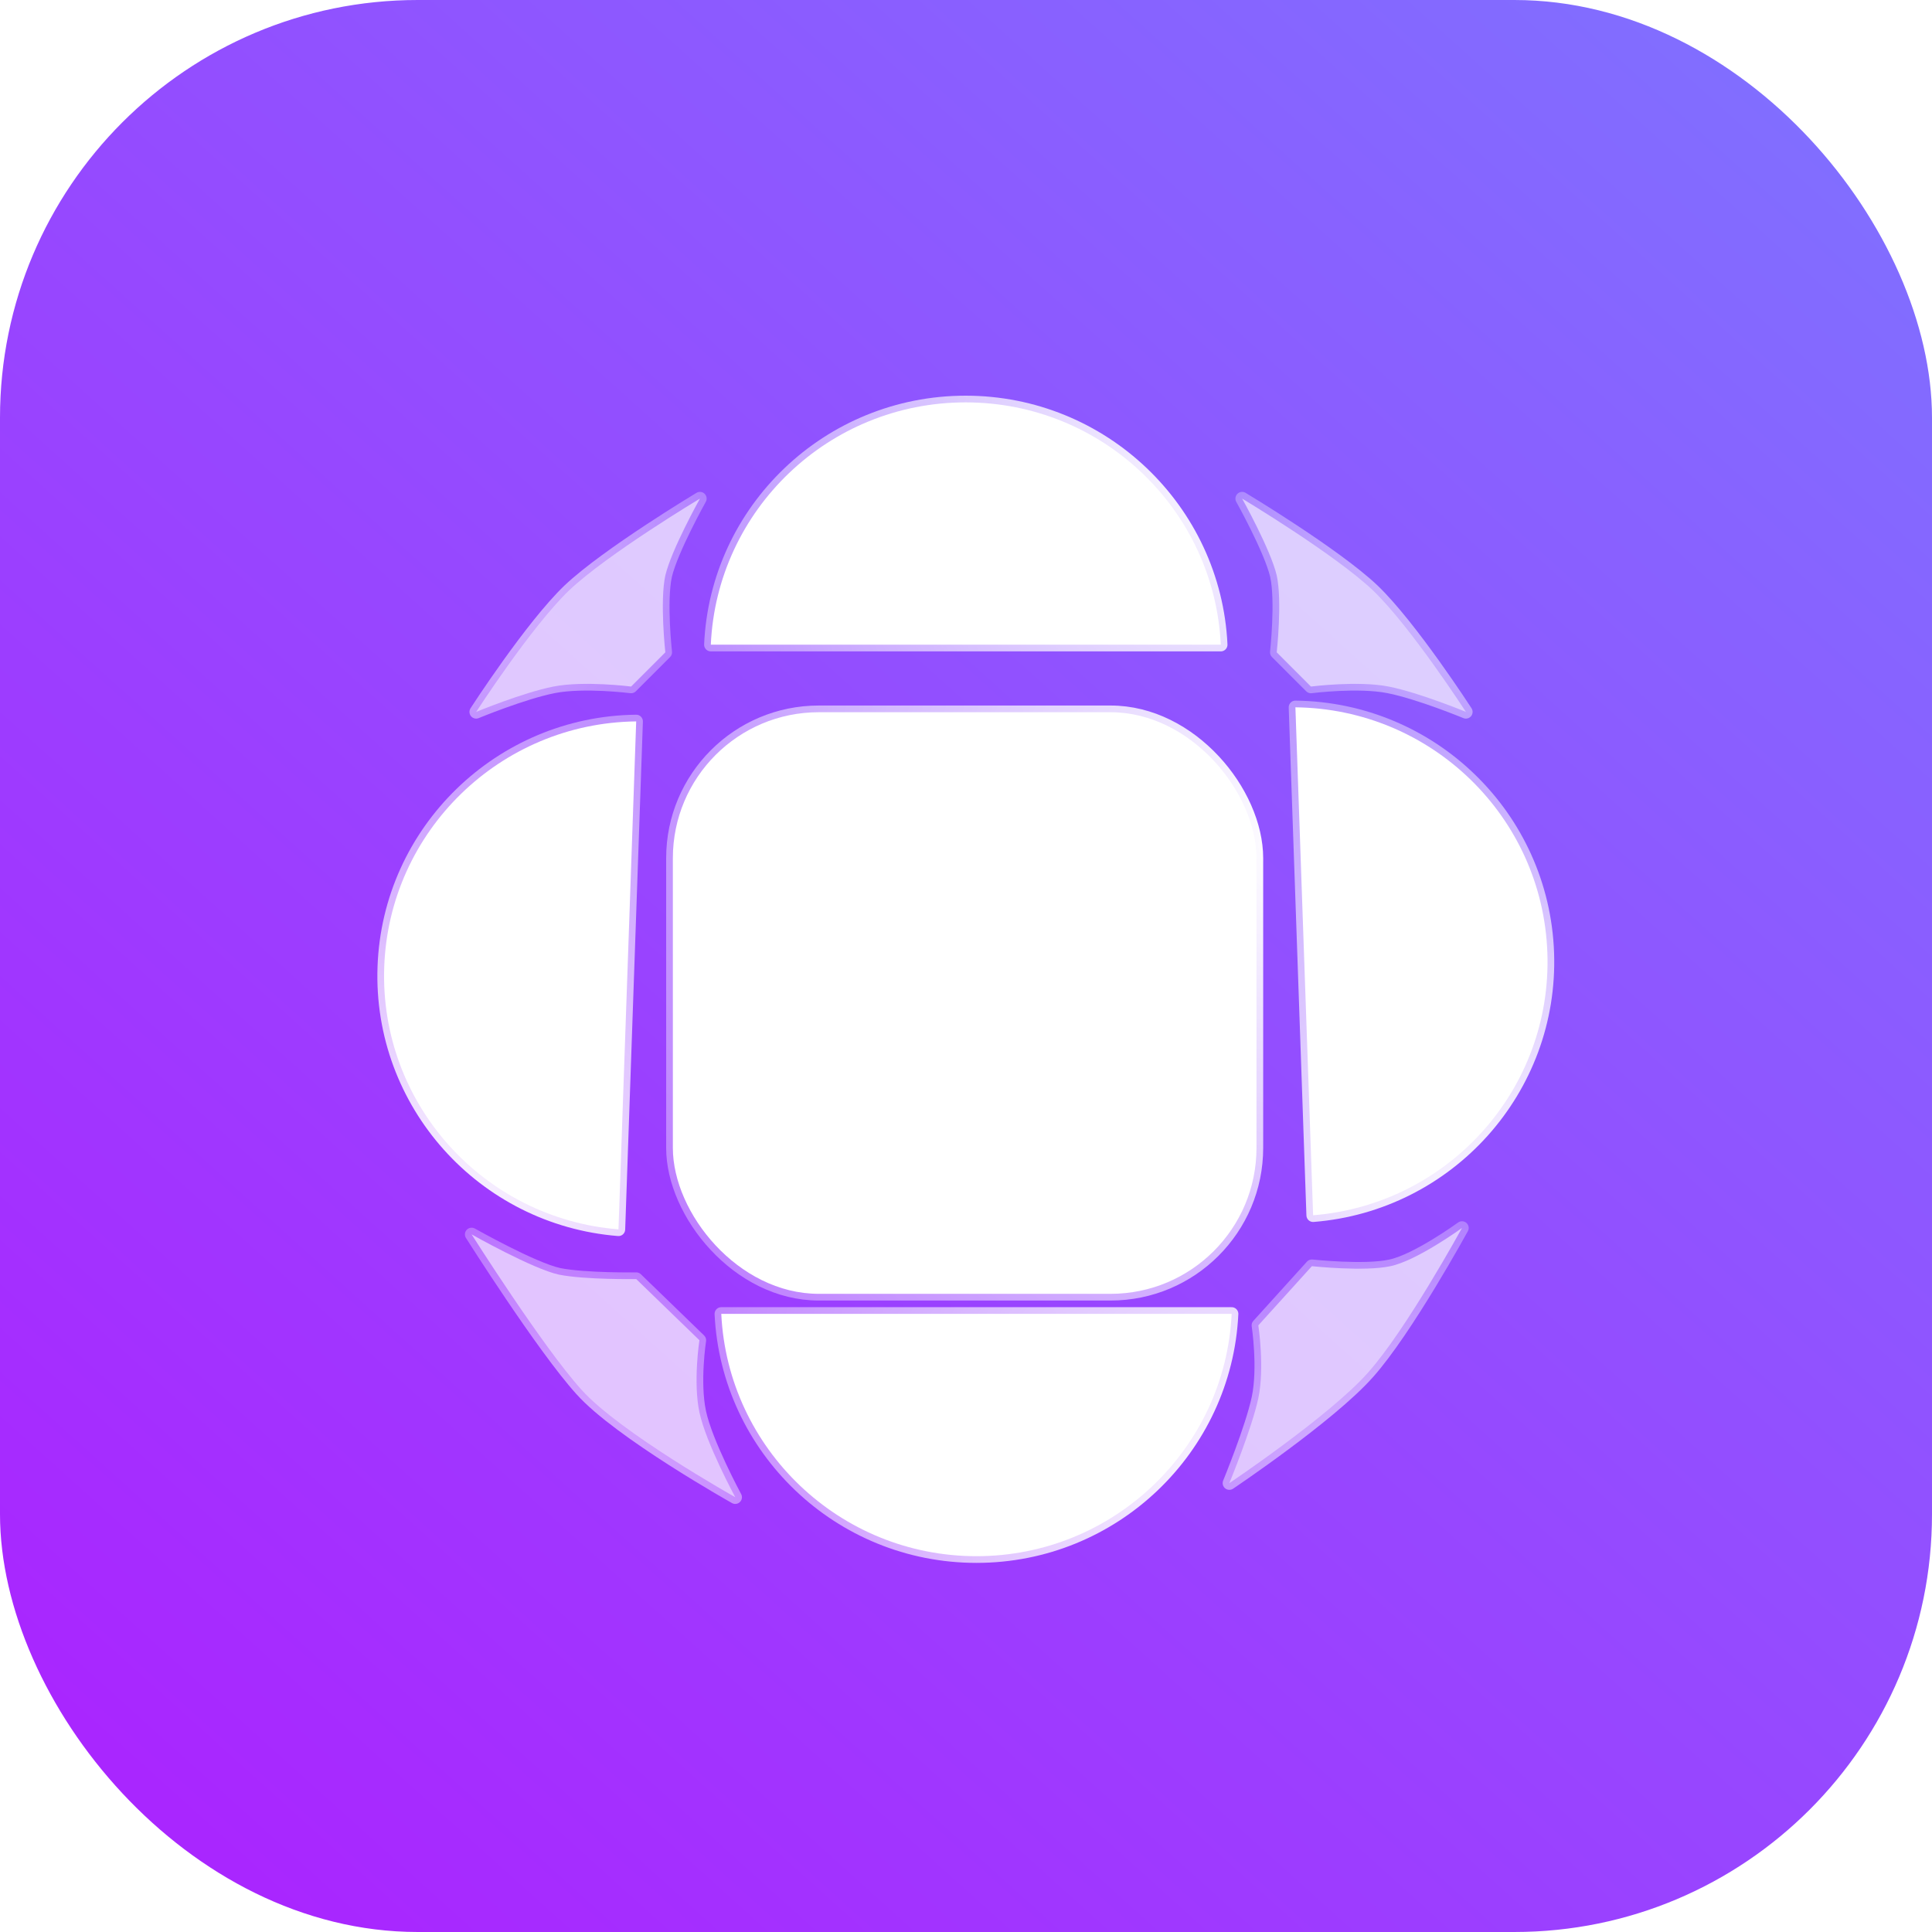 <svg width="48" height="48" viewBox="0 0 48 48" fill="none" xmlns="http://www.w3.org/2000/svg" xmlns:xlink="http://www.w3.org/1999/xlink">
	<desc>
			Created with Pixso.
	</desc>
	<defs>
		<filter id="filter_8_3588_dd" x="0" y="0" width="48" height="48" filterUnits="userSpaceOnUse" color-interpolation-filters="sRGB">
			<feFlood flood-opacity="0" result="BackgroundImageFix"/>
			<feGaussianBlur in="BackgroundImage" stdDeviation="2.62"/>
			<feComposite in2="SourceAlpha" operator="in" result="effect_backgroundBlur_1"/>
			<feBlend mode="normal" in="SourceGraphic" in2="effect_backgroundBlur_1" result="shape"/>
		</filter>
		<filter id="filter_8_3590_dd" x="13.885" y="14.861" width="20.164" height="20.117" filterUnits="userSpaceOnUse" color-interpolation-filters="sRGB">
			<feFlood flood-opacity="0" result="BackgroundImageFix"/>
			<feColorMatrix in="SourceAlpha" type="matrix" values="0 0 0 0 0 0 0 0 0 0 0 0 0 0 0 0 0 0 127 0" result="hardAlpha"/>
			<feOffset dx="0" dy="0.667"/>
			<feGaussianBlur stdDeviation="0.889"/>
			<feComposite in2="hardAlpha" operator="out" k2="-1" k3="1"/>
			<feColorMatrix type="matrix" values="0 0 0 0 0.318 0 0 0 0 0.255 0 0 0 0 0.863 0 0 0 1 0"/>
			<feBlend mode="normal" in2="BackgroundImageFix" result="effect_dropShadow_1"/>
			<feBlend mode="normal" in="SourceGraphic" in2="effect_dropShadow_1" result="shape"/>
		</filter>
		<filter id="filter_8_3591_dd" x="14.828" y="7.167" width="18.338" height="11.686" filterUnits="userSpaceOnUse" color-interpolation-filters="sRGB">
			<feFlood flood-opacity="0" result="BackgroundImageFix"/>
			<feColorMatrix in="SourceAlpha" type="matrix" values="0 0 0 0 0 0 0 0 0 0 0 0 0 0 0 0 0 0 127 0" result="hardAlpha"/>
			<feOffset dx="0" dy="0.667"/>
			<feGaussianBlur stdDeviation="0.889"/>
			<feComposite in2="hardAlpha" operator="out" k2="-1" k3="1"/>
			<feColorMatrix type="matrix" values="0 0 0 0 0.318 0 0 0 0 0.255 0 0 0 0 0.863 0 0 0 1 0"/>
			<feBlend mode="normal" in2="BackgroundImageFix" result="effect_dropShadow_1"/>
			<feBlend mode="normal" in="SourceGraphic" in2="effect_dropShadow_1" result="shape"/>
		</filter>
		<filter id="filter_8_3592_dd" x="29.357" y="14.744" width="11.926" height="18.289" filterUnits="userSpaceOnUse" color-interpolation-filters="sRGB">
			<feFlood flood-opacity="0" result="BackgroundImageFix"/>
			<feColorMatrix in="SourceAlpha" type="matrix" values="0 0 0 0 0 0 0 0 0 0 0 0 0 0 0 0 0 0 127 0" result="hardAlpha"/>
			<feOffset dx="-0.666" dy="0.023"/>
			<feGaussianBlur stdDeviation="0.889"/>
			<feComposite in2="hardAlpha" operator="out" k2="-1" k3="1"/>
			<feColorMatrix type="matrix" values="0 0 0 0 0.318 0 0 0 0 0.255 0 0 0 0 0.863 0 0 0 1 0"/>
			<feBlend mode="normal" in2="BackgroundImageFix" result="effect_dropShadow_1"/>
			<feBlend mode="normal" in="SourceGraphic" in2="effect_dropShadow_1" result="shape"/>
		</filter>
		<filter id="filter_8_3593_dd" x="6.717" y="15.097" width="11.926" height="18.289" filterUnits="userSpaceOnUse" color-interpolation-filters="sRGB">
			<feFlood flood-opacity="0" result="BackgroundImageFix"/>
			<feColorMatrix in="SourceAlpha" type="matrix" values="0 0 0 0 0 0 0 0 0 0 0 0 0 0 0 0 0 0 127 0" result="hardAlpha"/>
			<feOffset dx="0.666" dy="0.023"/>
			<feGaussianBlur stdDeviation="0.889"/>
			<feComposite in2="hardAlpha" operator="out" k2="-1" k3="1"/>
			<feColorMatrix type="matrix" values="0 0 0 0 0.318 0 0 0 0 0.255 0 0 0 0 0.863 0 0 0 1 0"/>
			<feBlend mode="normal" in2="BackgroundImageFix" result="effect_dropShadow_1"/>
			<feBlend mode="normal" in="SourceGraphic" in2="effect_dropShadow_1" result="shape"/>
		</filter>
		<filter id="filter_8_3594_dd" x="15.098" y="29.815" width="18.338" height="11.686" filterUnits="userSpaceOnUse" color-interpolation-filters="sRGB">
			<feFlood flood-opacity="0" result="BackgroundImageFix"/>
			<feColorMatrix in="SourceAlpha" type="matrix" values="0 0 0 0 0 0 0 0 0 0 0 0 0 0 0 0 0 0 127 0" result="hardAlpha"/>
			<feOffset dx="0" dy="-0.667"/>
			<feGaussianBlur stdDeviation="0.889"/>
			<feComposite in2="hardAlpha" operator="out" k2="-1" k3="1"/>
			<feColorMatrix type="matrix" values="0 0 0 0 0.318 0 0 0 0 0.255 0 0 0 0 0.863 0 0 0 1 0"/>
			<feBlend mode="normal" in2="BackgroundImageFix" result="effect_dropShadow_1"/>
			<feBlend mode="normal" in="SourceGraphic" in2="effect_dropShadow_1" result="shape"/>
		</filter>
		<filter id="filter_8_3595_dd" x="28.029" y="9.546" width="11.23" height="10.988" filterUnits="userSpaceOnUse" color-interpolation-filters="sRGB">
			<feFlood flood-opacity="0" result="BackgroundImageFix"/>
			<feColorMatrix in="SourceAlpha" type="matrix" values="0 0 0 0 0 0 0 0 0 0 0 0 0 0 0 0 0 0 127 0" result="hardAlpha"/>
			<feOffset dx="0" dy="0.667"/>
			<feGaussianBlur stdDeviation="0.889"/>
			<feComposite in2="hardAlpha" operator="out" k2="-1" k3="1"/>
			<feColorMatrix type="matrix" values="0 0 0 0 0.318 0 0 0 0 0.255 0 0 0 0 0.863 0 0 0 1 0"/>
			<feBlend mode="normal" in2="BackgroundImageFix" result="effect_dropShadow_1"/>
			<feBlend mode="normal" in="SourceGraphic" in2="effect_dropShadow_1" result="shape"/>
		</filter>
		<filter id="filter_8_3596_dd" x="9" y="9.546" width="11.23" height="10.988" filterUnits="userSpaceOnUse" color-interpolation-filters="sRGB">
			<feFlood flood-opacity="0" result="BackgroundImageFix"/>
			<feColorMatrix in="SourceAlpha" type="matrix" values="0 0 0 0 0 0 0 0 0 0 0 0 0 0 0 0 0 0 127 0" result="hardAlpha"/>
			<feOffset dx="0" dy="0.667"/>
			<feGaussianBlur stdDeviation="0.889"/>
			<feComposite in2="hardAlpha" operator="out" k2="-1" k3="1"/>
			<feColorMatrix type="matrix" values="0 0 0 0 0.318 0 0 0 0 0.255 0 0 0 0 0.863 0 0 0 1 0"/>
			<feBlend mode="normal" in2="BackgroundImageFix" result="effect_dropShadow_1"/>
			<feBlend mode="normal" in="SourceGraphic" in2="effect_dropShadow_1" result="shape"/>
		</filter>
		<filter id="filter_8_3597_dd" x="27.713" y="27.682" width="11.451" height="12.003" filterUnits="userSpaceOnUse" color-interpolation-filters="sRGB">
			<feFlood flood-opacity="0" result="BackgroundImageFix"/>
			<feColorMatrix in="SourceAlpha" type="matrix" values="0 0 0 0 0 0 0 0 0 0 0 0 0 0 0 0 0 0 127 0" result="hardAlpha"/>
			<feOffset dx="-0.667" dy="-0.012"/>
			<feGaussianBlur stdDeviation="0.889"/>
			<feComposite in2="hardAlpha" operator="out" k2="-1" k3="1"/>
			<feColorMatrix type="matrix" values="0 0 0 0 0.318 0 0 0 0 0.255 0 0 0 0 0.863 0 0 0 1 0"/>
			<feBlend mode="normal" in2="BackgroundImageFix" result="effect_dropShadow_1"/>
			<feBlend mode="normal" in="SourceGraphic" in2="effect_dropShadow_1" result="shape"/>
		</filter>
		<filter id="filter_8_3598_dd" x="8.883" y="27.841" width="12.229" height="12.194" filterUnits="userSpaceOnUse" color-interpolation-filters="sRGB">
			<feFlood flood-opacity="0" result="BackgroundImageFix"/>
			<feColorMatrix in="SourceAlpha" type="matrix" values="0 0 0 0 0 0 0 0 0 0 0 0 0 0 0 0 0 0 127 0" result="hardAlpha"/>
			<feOffset dx="0.667" dy="-0.012"/>
			<feGaussianBlur stdDeviation="0.889"/>
			<feComposite in2="hardAlpha" operator="out" k2="-1" k3="1"/>
			<feColorMatrix type="matrix" values="0 0 0 0 0.318 0 0 0 0 0.255 0 0 0 0 0.863 0 0 0 1 0"/>
			<feBlend mode="normal" in2="BackgroundImageFix" result="effect_dropShadow_1"/>
			<feBlend mode="normal" in="SourceGraphic" in2="effect_dropShadow_1" result="shape"/>
		</filter>
		<linearGradient x1="44.662" y1="2.741" x2="5.548" y2="46.17" id="paint_linear_8_3588_0" gradientUnits="userSpaceOnUse">
			<stop stop-color="#816EFF"/>
			<stop offset="1" stop-color="#A926FF"/>
		</linearGradient>
		<radialGradient gradientTransform="translate(32.171 20.249) rotate(165.874) scale(27.255 27.255)" cx="0" cy="0" r="1" id="paint_radial_8_3590_0" gradientUnits="userSpaceOnUse">
			<stop stop-color="#FFFFFF"/>
			<stop offset="1" stop-color="#FFFFFF" stop-opacity="0"/>
		</radialGradient>
		<linearGradient x1="23.997" y1="9.333" x2="23.997" y2="15.352" id="paint_linear_8_3591_0" gradientUnits="userSpaceOnUse">
			<stop stop-color="#FFFFFF"/>
			<stop offset="1" stop-color="#FFFFFF"/>
		</linearGradient>
		<radialGradient gradientTransform="translate(31.167 10.675) rotate(173.161) scale(23.267 23.267)" cx="0" cy="0" r="1" id="paint_radial_8_3591_1" gradientUnits="userSpaceOnUse">
			<stop stop-color="#FFFFFF"/>
			<stop offset="1" stop-color="#FFFFFF" stop-opacity="0"/>
		</radialGradient>
		<radialGradient gradientTransform="translate(38.017 30.843) rotate(-98.887) scale(23.189 23.189)" cx="0" cy="0" r="1" id="paint_radial_8_3592_0" gradientUnits="userSpaceOnUse">
			<stop stop-color="#FFFFFF"/>
			<stop offset="1" stop-color="#FFFFFF" stop-opacity="0"/>
		</radialGradient>
		<radialGradient gradientTransform="translate(9.983 31.196) rotate(-81.113) scale(23.189 23.189)" cx="0" cy="0" r="1" id="paint_radial_8_3593_0" gradientUnits="userSpaceOnUse">
			<stop stop-color="#FFFFFF"/>
			<stop offset="1" stop-color="#FFFFFF" stop-opacity="0"/>
		</radialGradient>
		<radialGradient gradientTransform="translate(31.437 37.992) rotate(-173.161) scale(23.267 23.267)" cx="0" cy="0" r="1" id="paint_radial_8_3594_0" gradientUnits="userSpaceOnUse">
			<stop stop-color="#FFFFFF"/>
			<stop offset="1" stop-color="#FFFFFF" stop-opacity="0"/>
		</radialGradient>
		<radialGradient gradientTransform="translate(36.792 12.904) rotate(166.455) scale(10.431 10.431)" cx="0" cy="0" r="1" id="paint_radial_8_3595_0" gradientUnits="userSpaceOnUse">
			<stop stop-color="#FFFFFF"/>
			<stop offset="1" stop-color="#FFFFFF" stop-opacity="0"/>
		</radialGradient>
		<radialGradient gradientTransform="translate(11.467 12.904) rotate(13.545) scale(10.431 10.431)" cx="0" cy="0" r="1" id="paint_radial_8_3596_0" gradientUnits="userSpaceOnUse">
			<stop stop-color="#FFFFFF"/>
			<stop offset="1" stop-color="#FFFFFF" stop-opacity="0"/>
		</radialGradient>
		<radialGradient gradientTransform="translate(35.608 37.362) rotate(-101.532) scale(12.012 12.012)" cx="0" cy="0" r="1" id="paint_radial_8_3597_0" gradientUnits="userSpaceOnUse">
			<stop stop-color="#FFFFFF"/>
			<stop offset="1" stop-color="#FFFFFF" stop-opacity="0"/>
		</radialGradient>
		<radialGradient gradientTransform="translate(12.616 37.735) rotate(-77.246) scale(12.454 12.454)" cx="0" cy="0" r="1" id="paint_radial_8_3598_0" gradientUnits="userSpaceOnUse">
			<stop stop-color="#FFFFFF"/>
			<stop offset="1" stop-color="#FFFFFF" stop-opacity="0"/>
		</radialGradient>
	</defs>
	<g filter="url(#filter_8_3588_dd)">
		<rect id="矩形" rx="10.378" width="48" height="48" fill="url(#paint_linear_8_3588_0)" fill-opacity="1"/>
		<rect id="矩形" x="0.334" y="0.333" rx="10.378" width="47.333" height="47.333" stroke="#979797" stroke-opacity="0" stroke-width="0.667"/>
	</g>
	<g filter="url(#filter_8_3590_dd)">
		<rect id="矩形" x="16.717" y="17.028" rx="3.625" width="14.5" height="14.45" fill="#FFFFFF" fill-opacity="1"/>
		<rect id="矩形" x="16.717" y="17.028" rx="3.625" width="14.5" height="14.45" stroke="url(#paint_radial_8_3590_0)" stroke-opacity="1" stroke-width="0.333" stroke-linejoin="round"/>
	</g>
	<g filter="url(#filter_8_3591_dd)">
		<path id="路径" d="M23.99 9.33C27.39 9.33 30.17 12 30.33 15.35L17.66 15.35C17.81 12 20.59 9.33 23.99 9.33Z" fill="url(#paint_linear_8_3591_0)" fill-opacity="1" fill-rule="evenodd"/>
		<path id="路径" d="M30.33 15.35L17.66 15.35C17.81 12 20.59 9.33 23.99 9.33C27.39 9.33 30.17 12 30.33 15.35Z" stroke="url(#paint_radial_8_3591_1)" stroke-opacity="1" stroke-width="0.333" stroke-linejoin="round"/>
	</g>
	<g filter="url(#filter_8_3592_dd)">
		<path id="路径备份 3" d="M39.11 23.65C39.23 27.04 36.65 29.9 33.29 30.17L32.85 17.55C36.22 17.59 38.99 20.26 39.11 23.65Z" fill="#FFFFFF" fill-opacity="1" fill-rule="evenodd"/>
		<path id="路径备份 3" d="M33.29 30.17L32.85 17.55C36.22 17.59 38.99 20.26 39.11 23.65C39.23 27.04 36.65 29.9 33.29 30.17Z" stroke="url(#paint_radial_8_3592_0)" stroke-opacity="1" stroke-width="0.333" stroke-linejoin="round"/>
	</g>
	<g filter="url(#filter_8_3593_dd)">
		<path id="路径备份 4" d="M8.88 24C8.76 27.39 11.34 30.25 14.7 30.52L15.14 17.9C11.77 17.94 9 20.62 8.88 24Z" fill="#FFFFFF" fill-opacity="1" fill-rule="evenodd"/>
		<path id="路径备份 4" d="M14.7 30.52L15.14 17.9C11.77 17.94 9 20.62 8.88 24C8.76 27.39 11.34 30.25 14.7 30.52Z" stroke="url(#paint_radial_8_3593_0)" stroke-opacity="1" stroke-width="0.333" stroke-linejoin="round"/>
	</g>
	<g filter="url(#filter_8_3594_dd)">
		<path id="路径备份 2" d="M24.26 39.33C27.66 39.33 30.44 36.66 30.6 33.31L17.92 33.31C18.08 36.66 20.86 39.33 24.26 39.33Z" fill="#FFFFFF" fill-opacity="1" fill-rule="evenodd"/>
		<path id="路径备份 2" d="M30.6 33.31L17.92 33.31C18.08 36.66 20.86 39.33 24.26 39.33C27.66 39.33 30.44 36.66 30.6 33.31Z" stroke="url(#paint_radial_8_3594_0)" stroke-opacity="1" stroke-width="0.333" stroke-linejoin="round"/>
	</g>
	<g opacity="0.7" filter="url(#filter_8_3595_dd)">
		<path id="路径 18" d="M30.86 11.72C30.86 11.72 31.57 12.99 31.72 13.63C31.86 14.27 31.72 15.54 31.72 15.54L32.57 16.39C32.57 16.39 33.74 16.24 34.5 16.39C35.26 16.54 36.42 17.02 36.42 17.02C36.42 17.02 35.05 14.9 34.11 14C33.16 13.1 30.86 11.72 30.86 11.72Z" fill="#FFFFFF" fill-opacity="1" fill-rule="evenodd"/>
		<path id="路径 18" d="M31.72 13.63C31.86 14.27 31.72 15.54 31.72 15.54L32.57 16.39C32.57 16.39 33.74 16.24 34.5 16.39C35.26 16.54 36.42 17.02 36.42 17.02C36.42 17.02 35.05 14.9 34.11 14C33.16 13.1 30.86 11.72 30.86 11.72C30.86 11.72 31.57 12.99 31.72 13.63Z" stroke="url(#paint_radial_8_3595_0)" stroke-opacity="1" stroke-width="0.333" stroke-linejoin="round"/>
	</g>
	<g opacity="0.7" filter="url(#filter_8_3596_dd)">
		<path id="路径 18备份 2" d="M17.39 11.72C17.39 11.72 16.68 12.99 16.53 13.63C16.39 14.27 16.53 15.54 16.53 15.54L15.68 16.39C15.68 16.39 14.51 16.24 13.75 16.39C12.99 16.54 11.83 17.02 11.83 17.02C11.83 17.02 13.2 14.9 14.14 14C15.09 13.1 17.39 11.72 17.39 11.72Z" fill="#FFFFFF" fill-opacity="1" fill-rule="evenodd"/>
		<path id="路径 18备份 2" d="M16.53 13.63C16.39 14.27 16.53 15.54 16.53 15.54L15.68 16.39C15.68 16.39 14.51 16.24 13.75 16.39C12.99 16.54 11.83 17.02 11.83 17.02C11.83 17.02 13.2 14.9 14.14 14C15.09 13.1 17.39 11.72 17.39 11.72C17.39 11.72 16.68 12.99 16.53 13.63Z" stroke="url(#paint_radial_8_3596_0)" stroke-opacity="1" stroke-width="0.333" stroke-linejoin="round"/>
	</g>
	<g opacity="0.7" filter="url(#filter_8_3597_dd)">
		<path id="路径 18备份" d="M36.99 30.52C36.99 30.52 35.86 31.34 35.21 31.47C34.57 31.61 33.26 31.47 33.26 31.47L31.93 32.94C31.93 32.94 32.09 33.99 31.93 34.75C31.77 35.5 31.21 36.86 31.21 36.86C31.21 36.86 33.7 35.19 34.65 34.12C35.6 33.06 36.99 30.52 36.99 30.52Z" fill="#FFFFFF" fill-opacity="1" fill-rule="evenodd"/>
		<path id="路径 18备份" d="M35.21 31.47C34.57 31.61 33.26 31.47 33.26 31.47L31.93 32.94C31.93 32.94 32.09 33.99 31.93 34.75C31.77 35.5 31.21 36.86 31.21 36.86C31.21 36.86 33.7 35.19 34.65 34.12C35.6 33.06 36.99 30.52 36.99 30.52C36.99 30.52 35.86 31.34 35.21 31.47Z" stroke="url(#paint_radial_8_3597_0)" stroke-opacity="1" stroke-width="0.333" stroke-linejoin="round"/>
	</g>
	<g opacity="0.7" filter="url(#filter_8_3598_dd)">
		<path id="路径 18备份 3" d="M11.05 30.68C11.05 30.68 12.57 31.54 13.22 31.68C13.87 31.81 15.14 31.79 15.14 31.79L16.71 33.31C16.71 33.31 16.55 34.35 16.71 35.1C16.87 35.86 17.6 37.21 17.6 37.21C17.6 37.21 14.73 35.6 13.78 34.54C12.82 33.48 11.05 30.68 11.05 30.68Z" fill="#FFFFFF" fill-opacity="1" fill-rule="evenodd"/>
		<path id="路径 18备份 3" d="M13.22 31.68C13.87 31.81 15.14 31.79 15.14 31.79L16.71 33.31C16.71 33.31 16.55 34.35 16.71 35.1C16.87 35.86 17.6 37.21 17.6 37.21C17.6 37.21 14.73 35.6 13.78 34.54C12.82 33.48 11.05 30.68 11.05 30.68C11.05 30.68 12.57 31.54 13.22 31.68Z" stroke="url(#paint_radial_8_3598_0)" stroke-opacity="1" stroke-width="0.333" stroke-linejoin="round"/>
	</g>
</svg>
